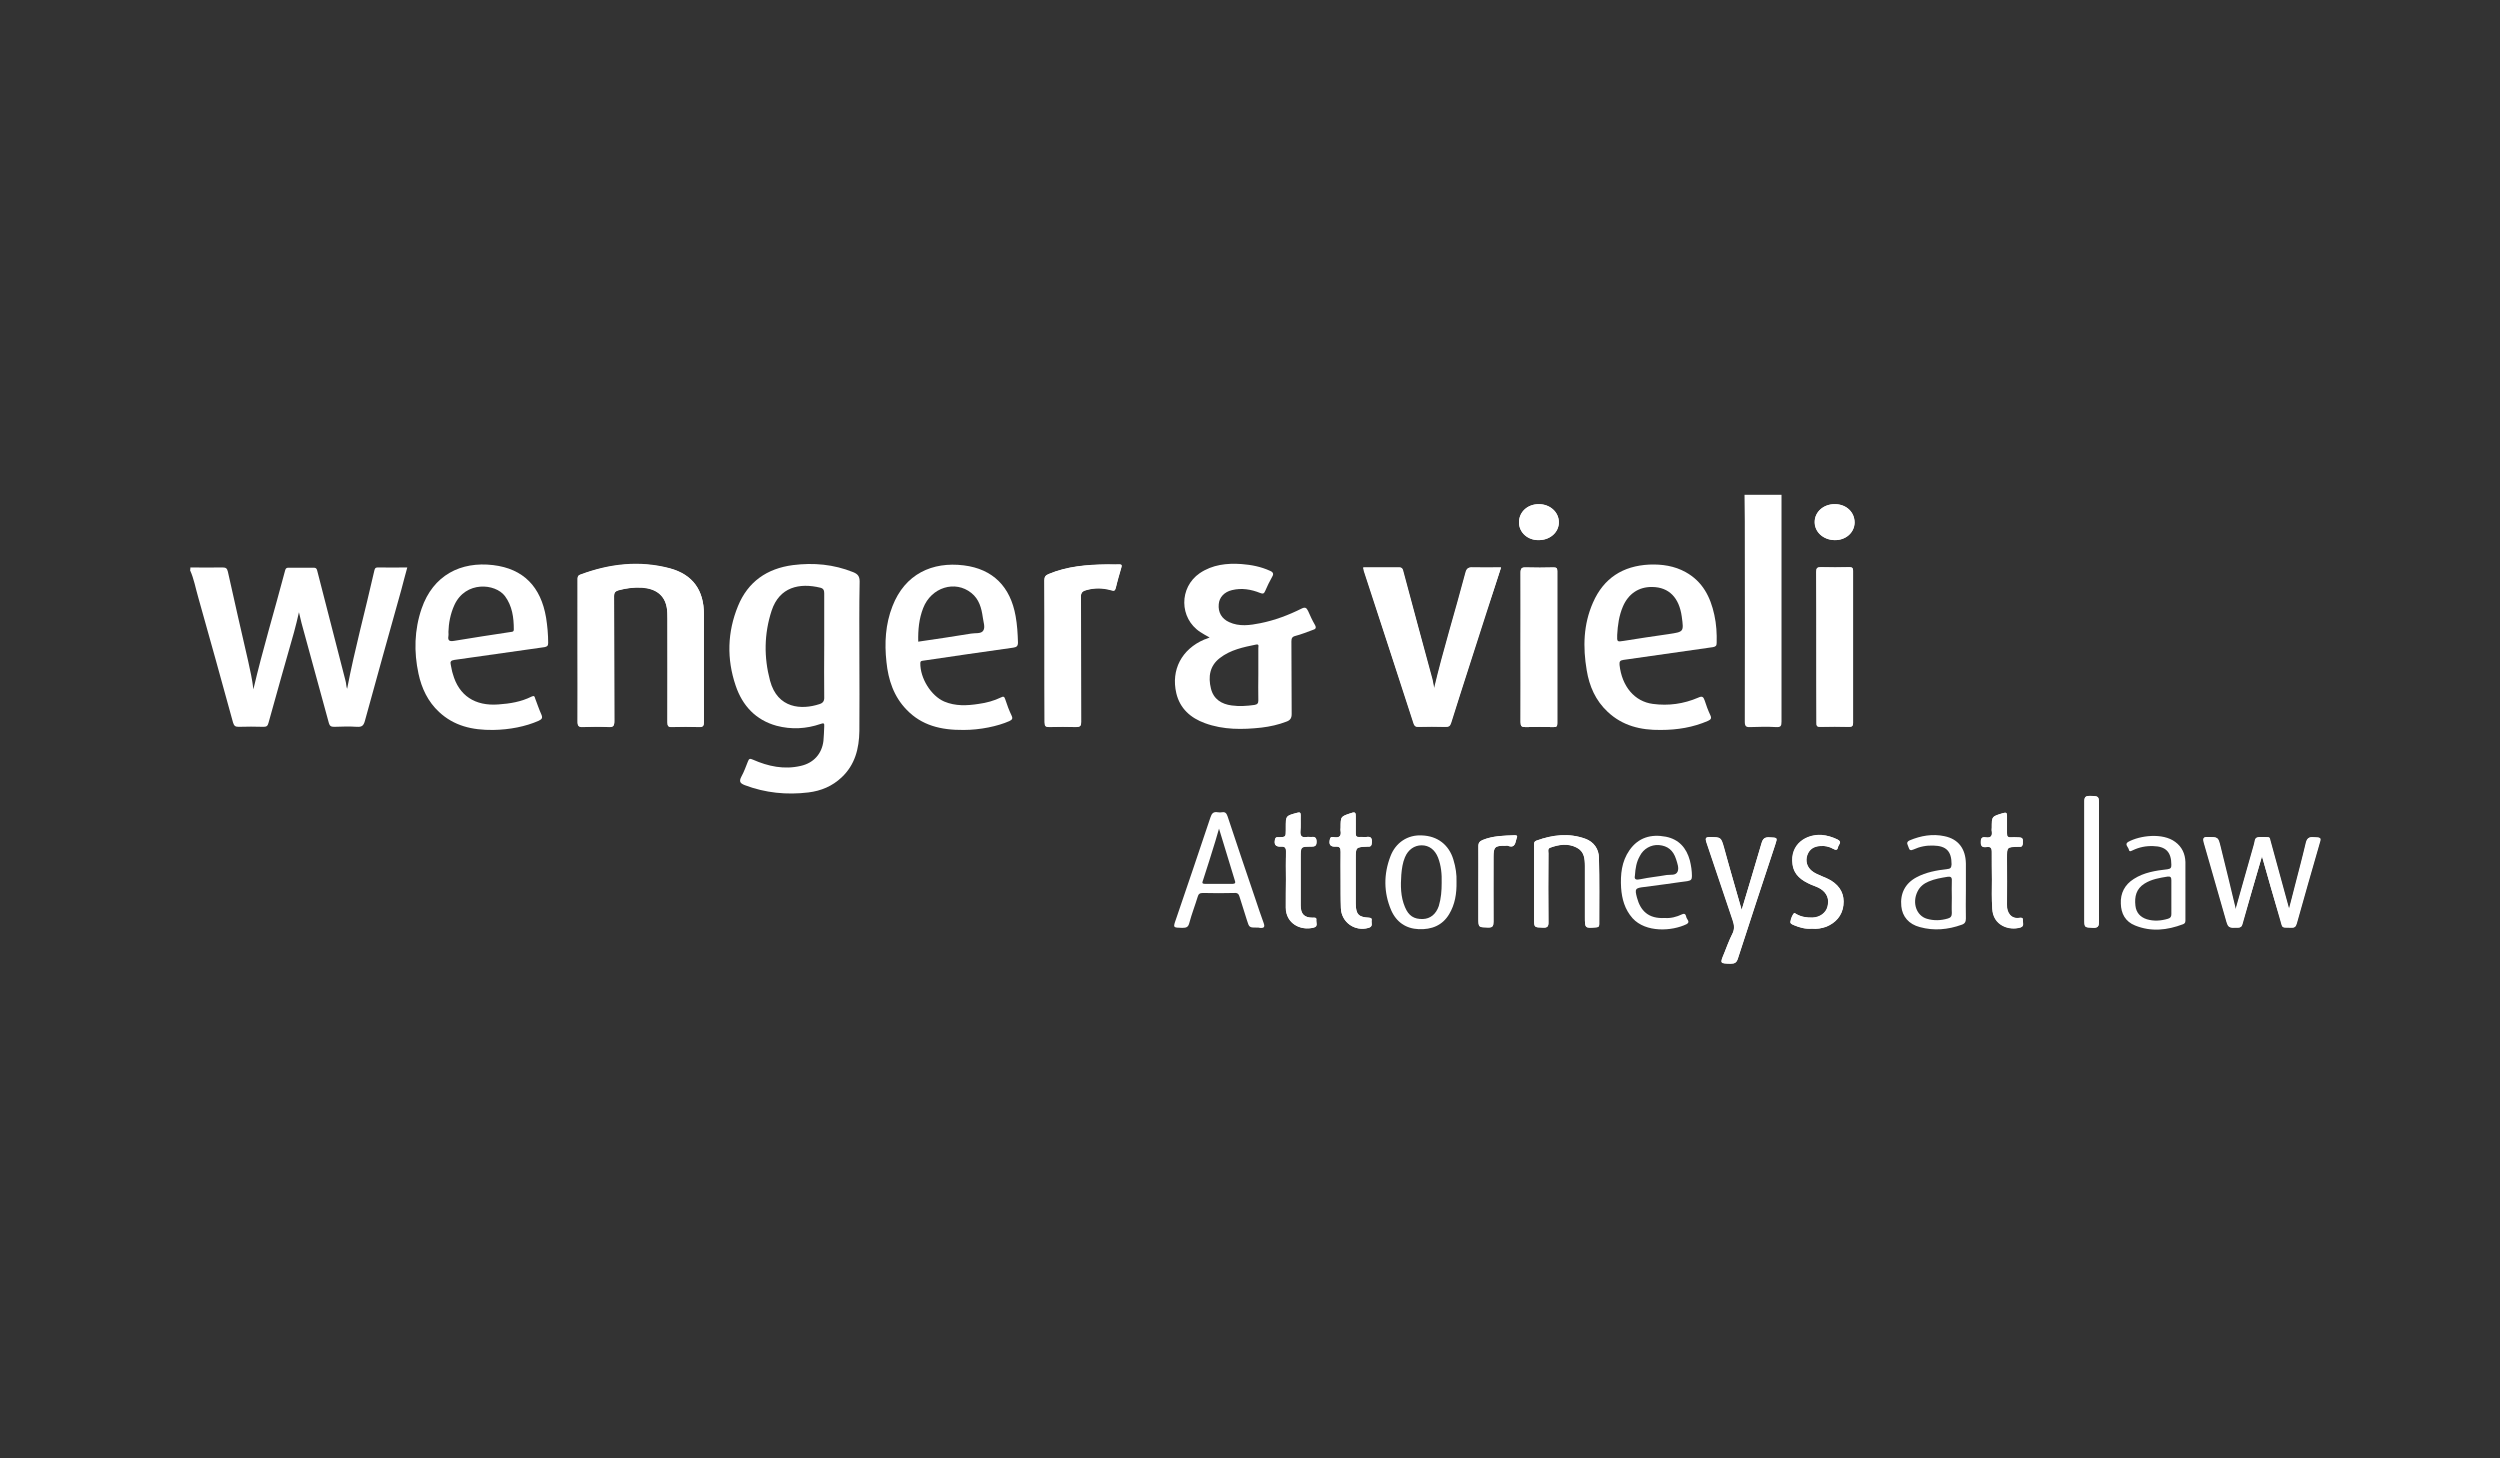 <?xml version="1.0" encoding="utf-8"?>
<!-- Generator: Adobe Illustrator 25.0.1, SVG Export Plug-In . SVG Version: 6.00 Build 0)  -->
<svg version="1.1" id="Ebene_1" xmlns="http://www.w3.org/2000/svg" xmlns:xlink="http://www.w3.org/1999/xlink" x="0px" y="0px"
	 viewBox="0 0 960 560" style="enable-background:new 0 0 960 560;" xml:space="preserve">
<rect x="0" y="0" width="960" height="560" fill="#333333" stroke="none"/>
<style type="text/css">
	.st0{fill:#FEFEFE;}
	.st1{fill:#FFFFFF;}
</style>
<g>
	<path class="st0" d="M221.8,250.1C221.8,250.1,221.8,250.1,221.8,250.1c0,9,0.1,18,0,26.9c0,1.8,0.6,2.2,2.2,2.1
		c3.2-0.1,6.4-0.1,9.6,0c1.8,0.1,2.3-0.3,2.3-2.2c-0.1-16,0-32-0.1-47.9c0-1.4,0.4-2,1.7-2.4c3-0.8,6-1.2,9.1-1
		c5.3,0.4,8.5,2.9,9.4,7.4c0.3,1.5,0.3,3,0.3,4.6c0,13.2,0,26.5,0,39.7c0,1.4,0.3,1.9,1.8,1.8c3.4-0.1,6.9-0.1,10.3,0
		c1.7,0.1,1.9-0.5,1.9-2c-0.1-13.8,0-27.5,0-41.3c0-9.1-4.2-15.2-13.1-17.6c-11.6-3.1-23.1-1.8-34.3,2.4c-1.2,0.4-1.1,1.2-1.1,2.1
		C221.8,231.9,221.8,241,221.8,250.1z M576.4,217.9c-3.9,0-7.5,0.1-11,0c-1.6-0.1-2.3,0.4-2.7,2c-3.9,14.8-8.5,29.5-12.1,44.7
		c-0.2-1.4-0.4-2.6-0.7-3.7c-3.7-14-7.5-27.9-11.3-41.9c-0.2-0.7-0.5-1.1-1.3-1.1c-4.6,0-9.2,0-13.9,0c0.1,0.6,0.2,1,0.3,1.4
		c6.4,19.5,12.8,39.1,19.1,58.6c0.3,0.9,0.8,1.3,1.8,1.2c3.4-0.1,6.9-0.1,10.3,0c1.3,0,1.8-0.4,2.2-1.6c4.5-14.1,9-28.1,13.5-42.2
		C572.6,229.6,574.5,223.8,576.4,217.9z M401.1,250.1c0,9.1,0,18.2,0,27.3c0,1.5,0.4,1.8,1.8,1.8c3.4-0.1,6.9-0.1,10.3,0
		c1.5,0,1.9-0.4,1.9-1.9c-0.1-16,0-31.9-0.1-47.9c0-1.6,0.5-2.3,1.9-2.7c3.3-1,6.5-0.9,9.8,0c1.1,0.3,1.4,0.2,1.7-0.9
		c0.6-2.6,1.3-5.2,2.1-7.7c0.2-0.8,0.4-1.3-0.8-1.3c-1.6,0.1-3.2-0.1-4.8,0c-7.6,0.1-15.1,0.7-22.3,3.7c-1.2,0.5-1.6,1.1-1.6,2.4
		C401.1,231.9,401.1,241,401.1,250.1z M697.5,248.4c0,9.7,0,19.5,0,29.2c0,1.1,0.2,1.5,1.4,1.5c3.7-0.1,7.4-0.1,11.1,0
		c1.1,0,1.5-0.3,1.5-1.5c0-19.5,0-38.9,0-58.4c0-1.1-0.4-1.4-1.4-1.4c-3.6,0.1-7.3,0.1-10.9,0c-1.4,0-1.8,0.3-1.8,1.8
		C697.5,229.2,697.5,238.8,697.5,248.4z M583.9,248.3C583.9,248.3,583.9,248.3,583.9,248.3c0,9.7,0,19.3,0,29c0,1.5,0.4,1.9,1.9,1.9
		c3.6-0.1,7.1-0.1,10.7,0c1.2,0,1.5-0.3,1.5-1.5c0-19.5,0-38.9,0-58.4c0-1.1-0.3-1.4-1.4-1.4c-3.6,0.1-7.1,0.1-10.7,0
		c-1.6-0.1-2,0.3-2,2C584,229.3,583.9,238.8,583.9,248.3z M868.6,328.8c2.3,8.2,4.6,16.2,6.9,24.2c1.1,3.8,0.4,3,4.1,3.2
		c1.3,0.1,1.9-0.3,2.2-1.6c2.8-10.1,5.7-20.2,8.6-30.2c0.8-2.9,0.9-2.8-2.1-2.9c-1.8-0.1-2.5,0.5-2.9,2.2
		c-1.3,5.6-2.8,11.1-4.2,16.6c-0.7,2.9-1.5,5.8-2.3,8.9c-2.5-9.1-4.9-17.9-7.3-26.7c-0.1-0.4-0.2-1-0.7-1c-1.4,0-2.9-0.3-4.2,0.1
		c-1,0.3-0.9,1.7-1.2,2.6c-2.4,8.4-4.7,16.7-7.1,25.1c-2-8.1-4-16.2-5.9-24.3c-0.9-3.6-0.9-3.5-4.7-3.6c-1.7,0-2,0.4-1.6,2.1
		c2.8,9.8,5.6,19.5,8.4,29.3c1,3.6,1,3.5,4.7,3.4c0.9,0,1.4-0.2,1.6-1.2C863.5,346.4,866,337.7,868.6,328.8z M668.8,349.4
		c-2.3-8.1-4.6-15.9-6.8-23.7c-1.2-4.2-1.2-4.2-5.4-4.2c-1.6,0-1.9,0.3-1.4,1.9c3.4,10,6.7,20,10.1,30c0.7,1.9,0.8,3.6-0.2,5.4
		c-1.2,2.4-2.1,4.9-3.1,7.4c-1.6,3.8-1.6,3.8,2.5,3.9c1.6,0,2.3-0.4,2.8-2c4.7-14.6,9.5-29.1,14.3-43.6c1-2.9,1-2.8-2.2-2.9
		c-1.8-0.1-2.5,0.5-3,2.2C674,332.2,671.4,340.6,668.8,349.4z M589.1,339.6c0,4.4,0,8.8,0,13.2c0,3.4,0,3.3,3.4,3.4
		c1.7,0.1,2.2-0.4,2.1-2.1c-0.1-8.8-0.1-17.6,0-26.4c0-0.8-0.4-1.8,0.7-2.2c3.4-1.3,6.8-1.8,10.2,0c2.9,1.5,3.1,4.3,3.1,7.1
		c0,6.5,0,13,0,19.5c0,4.4,0,4.4,4.3,4c0.9-0.1,1.2-0.3,1.2-1.2c0-8.5,0.1-16.9-0.1-25.4c-0.1-3.4-2-6.2-5.2-7.4
		c-6.3-2.3-12.6-1.6-18.8,0.7c-1,0.4-0.9,1.1-0.9,1.9C589.1,329.7,589.1,334.7,589.1,339.6z M695.8,356.6c1.8,0.2,3.7-0.1,5.4-0.8
		c3.7-1.5,6.1-4.2,6.6-8.2c0.5-4.1-1.2-7.3-4.7-9.5c-1.1-0.7-2.4-1.2-3.6-1.7c-1.3-0.6-2.7-1.1-3.9-2.1c-1.8-1.5-2.4-3.7-1.7-5.9
		c0.7-2.3,2.4-3.4,4.9-3.6c1.8-0.1,3.6,0.2,5.1,1.1c0.9,0.5,1.6,0.6,1.8-0.6c0.2-1,1.8-2-0.2-3c-1.9-0.9-3.9-1.5-6-1.7
		c-5.9-0.4-12.3,3.5-11.2,11.3c0.6,4.2,3.5,6.1,7,7.7c1.3,0.6,2.6,0.9,3.8,1.7c2.5,1.6,3.4,4,2.6,6.9c-0.6,2.3-2.9,4-5.6,4.1
		c-2.2,0.1-4.3-0.2-6.3-1.3c-0.3-0.2-0.7-0.6-1-0.3c-0.7,0.9-1.1,2-1.3,3.1c-0.2,0.9,0.7,1.1,1.3,1.4
		C691.1,356.2,693.3,356.8,695.8,356.6z M514.8,337.6C514.9,337.6,514.9,337.6,514.8,337.6c0,3.7-0.1,7.4,0.1,11.1
		c0.2,5.5,5.4,9.1,10.6,7.6c1.9-0.5,1-1.9,1.2-2.9c0.1-0.7-0.3-0.9-1-1c-4-0.2-5-1.3-5.1-5.4c0-5.7,0-11.4,0-17.2
		c0-4.5,0-4.5,4.5-4.7c0.1,0,0.1,0,0.2,0c1.2,0.1,1.4-0.5,1.5-1.6c0.1-1.7-0.4-2.4-2.1-2.1c-0.9,0.1-1.8,0-2.7,0
		c-1.1,0.1-1.4-0.4-1.4-1.4c0.1-2.2,0-4.3,0-6.5c0-1.3-0.1-1.9-1.7-1.3c-4.1,1.3-4.1,1.3-4.1,5.6c0,0.4-0.1,0.9,0,1.3
		c0.3,2-0.5,2.6-2.4,2.4c-0.6-0.1-1.4-0.4-1.7,0.7c-0.5,2.1,0.1,3,2.2,2.9c1.6-0.1,1.9,0.6,1.9,2
		C514.8,330.6,514.8,334.1,514.8,337.6z M493.8,337.7c0,3.6-0.1,7.3,0,10.9c0.1,6,5.6,8.9,10.7,7.6c1.8-0.4,0.9-1.9,1-2.9
		c0.2-1.1-0.7-0.9-1.4-0.9c-3.2,0-4.6-1.4-4.6-4.7c0-6.2,0-12.3,0-18.5c0-4.1,0-4.1,4.1-4.1c1.4,0,2-0.3,2-1.9c0-1.6-0.7-2-2.1-1.8
		c-0.6,0.1-1.2-0.1-1.7,0c-1.8,0.3-2.5-0.3-2.4-2.2c0.2-2,0-4.1,0.1-6.1c0-1-0.2-1.3-1.3-1c-4.4,1.2-4.4,1.1-4.4,5.7
		c0,0.3,0,0.6,0,1c0,2.6,0,2.6-2.6,2.7c-0.6,0-1.3-0.2-1.5,0.7c-0.5,2,0.1,3,2.2,2.9c1.5-0.1,2,0.4,2,1.9
		C493.7,330.6,493.8,334.2,493.8,337.7z M764.9,337.7C764.9,337.7,764.9,337.7,764.9,337.7c0,3.8-0.1,7.5,0.1,11.3
		c0.3,6.4,6.4,8.5,10.8,7.2c1.6-0.5,0.7-1.9,0.9-2.9c0.1-0.8-0.5-0.9-1.2-0.8c-3.3,0.6-5-2-4.9-5c0.1-5.9,0-11.8,0-17.8
		c0-4.4,0-4.4,4.4-4.5c0.1,0,0.3,0,0.4,0c0.9,0.1,1.2-0.3,1.3-1.2c0.2-2.2,0-2.4-2.2-2.4c-0.8,0-1.5-0.1-2.3,0
		c-1.3,0.1-1.7-0.4-1.6-1.6c0.1-2.2,0-4.5,0-6.7c0-1.2-0.3-1.4-1.5-1c-4.3,1.3-4.3,1.2-4.3,5.6c0,0.4-0.1,0.9,0,1.3
		c0.3,1.9-0.4,2.7-2.4,2.4c-1.2-0.2-1.8,0.2-1.8,1.6c-0.1,1.8,0.6,2.3,2.2,2.1c1.6-0.3,2.1,0.5,2,2
		C764.8,330.7,764.9,334.2,764.9,337.7z M800.4,331c0,7.3,0,14.6,0,21.9c0,3.3,0,3.2,3.3,3.3c2,0.1,2.3-0.6,2.3-2.4
		c-0.1-14.9,0-29.8,0-44.7c0-3.5,0-3.4-3.5-3.5c-1.6,0-2.1,0.4-2.1,2C800.4,315.4,800.4,323.2,800.4,331z M567.7,339.7
		c0,4.3,0,8.5,0,12.8c0,3.7,0,3.6,3.7,3.7c1.8,0.1,2.1-0.6,2.1-2.2c-0.1-8.3,0-16.5,0-24.8c0-3.9,0.5-4.5,4.6-4.4
		c0.3,0,0.7-0.1,0.9,0c2.3,0.9,2.8-0.5,3.2-2.2c0.1-0.2,0.1-0.5,0.2-0.7c0.4-0.8,0.1-1.2-0.8-1.1c-4.1,0.1-8.3,0.2-12.2,1.8
		c-1.2,0.5-1.8,1.1-1.7,2.5C567.7,329.9,567.7,334.8,567.7,339.7z M704.6,193.6c-4.3,0-7.8,3-7.8,6.9c0,3.8,3.3,6.8,7.6,6.9
		c4.3,0.1,7.7-2.9,7.7-6.7C712.2,196.7,709,193.6,704.6,193.6z M583.3,200.6c0,3.9,3.4,6.9,7.6,6.8c4.4,0,7.8-3.1,7.7-7
		c-0.1-3.8-3.4-6.8-7.7-6.8C586.6,193.6,583.3,196.6,583.3,200.6z"/>
	<path class="st1" d="M73.1,217.9c4.1,0,8.3,0.1,12.4,0c1.3,0,1.7,0.4,2,1.6c2.6,11.5,5.1,22.9,7.8,34.4c0.8,3.6,1.6,7.2,2,10.8
		c3.6-15.4,8.2-30.5,12.2-45.7c0.2-0.8,0.6-1,1.3-1c3.2,0,6.4,0,9.6,0c0.8,0,1.2,0.2,1.4,1.1c3.6,14.1,7.3,28.3,10.9,42.4
		c0.3,1,0.2,2.1,0.6,3c2.9-15.2,7-30.1,10.4-45.2c0.2-0.7,0.2-1.4,1.4-1.4c3.7,0.1,7.4,0,11.3,0c-0.8,3-1.6,5.8-2.3,8.6
		c-4.7,16.8-9.4,33.6-14,50.4c-0.5,1.8-1.2,2.3-3,2.2c-2.9-0.2-5.9-0.1-8.8,0c-1.1,0-1.7-0.3-2-1.4c-3.5-12.8-7-25.6-10.5-38.4
		c-0.4-1.4-0.6-2.8-1-4.2c-0.6,2.6-1.2,5.2-1.9,7.7c-3.3,11.6-6.6,23.2-9.8,34.8c-0.3,1.2-0.8,1.5-1.9,1.5c-3.2-0.1-6.4-0.1-9.6,0
		c-1.3,0-1.7-0.4-2.1-1.6c-4.4-16.1-8.9-32.2-13.4-48.2c-1-3.4-1.6-7-3.1-10.3C73.1,218.7,73.1,218.3,73.1,217.9z"/>
	<path class="st1" d="M684.1,190c0,29,0,58.1,0,87.1c0,1.7-0.3,2.2-2.1,2.1c-3.3-0.2-6.6-0.1-9.9,0c-1.7,0.1-2.1-0.4-2.1-2.1
		c0.1-25.7,0-51.3,0-77c0-3.4-0.1-6.7-0.1-10.1C674.7,190,679.4,190,684.1,190z"/>
	<path class="st1" d="M330,252.6c0,9.4,0.1,18.7,0,28.1c-0.1,6.8-1.7,13-6.8,17.8c-3.6,3.4-7.9,5.2-12.8,5.8
		c-8.3,1-16.5,0.2-24.4-2.8c-1.8-0.7-2.3-1.4-1.3-3.3c1-1.8,1.7-3.8,2.5-5.8c0.4-1.1,0.8-1.2,1.9-0.7c5.9,2.6,12,3.9,18.4,2.4
		c4.9-1.1,8.1-4.6,8.7-9.6c0.2-1.8,0.2-3.7,0.3-5.5c0.1-1.2-0.1-1.5-1.4-1c-5.5,1.9-11.2,2.2-16.9,0.7c-8-2.2-13.1-7.7-15.7-15.4
		c-3.5-10.3-3.2-20.6,0.9-30.6c3.8-9.3,11.1-14.4,21.1-15.7c7.9-1,15.6-0.3,23.1,2.7c1.7,0.7,2.5,1.5,2.5,3.6
		C329.9,233.2,330,242.9,330,252.6z M316.5,247.9c0-6.7,0-13.4,0-20.1c0-1.1-0.3-1.8-1.4-2.1c-8.1-2-15.8-0.3-18.8,8.8
		c-2.9,8.9-3,17.9-0.6,26.9c2.9,10.8,12.2,11.2,18.9,9c1.4-0.4,2-1.2,1.9-2.8C316.4,261.1,316.5,254.5,316.5,247.9z"/>
	<path class="st1" d="M221.8,250.1c0-9.1,0-18.2,0-27.3c0-0.9-0.1-1.7,1.1-2.1c11.2-4.1,22.7-5.4,34.3-2.4
		c8.9,2.4,13.1,8.5,13.1,17.6c0,13.8,0,27.5,0,41.3c0,1.5-0.3,2.1-1.9,2c-3.4-0.1-6.9-0.1-10.3,0c-1.5,0.1-1.8-0.4-1.8-1.8
		c0.1-13.2,0-26.5,0-39.7c0-1.5,0-3.1-0.3-4.6c-0.9-4.5-4.1-7-9.4-7.4c-3.1-0.2-6.1,0.2-9.1,1c-1.3,0.4-1.8,1-1.7,2.4
		c0.1,16,0,32,0.1,47.9c0,1.9-0.5,2.3-2.3,2.2c-3.2-0.2-6.4-0.1-9.6,0c-1.7,0.1-2.3-0.3-2.2-2.1C221.8,268,221.8,259,221.8,250.1
		C221.8,250.1,221.8,250.1,221.8,250.1z"/>
	<path class="st1" d="M464.5,244.8c-1.4-0.8-2.6-1.4-3.6-2.1c-8.1-5.3-8.2-17.1-0.2-22.6c4.9-3.3,10.4-3.9,16.1-3.5
		c3.8,0.3,7.4,1,10.9,2.6c1.2,0.5,1.5,1.2,0.8,2.3c-1,1.8-1.9,3.6-2.7,5.5c-0.4,1-0.9,1.1-1.9,0.7c-3.5-1.4-7.1-2-10.8-1.1
		c-3,0.7-4.9,2.8-5.1,5.4c-0.3,3.1,1.1,5.6,4,6.9c3.9,1.8,8,1.2,12,0.4c5.5-1.1,10.8-3.1,15.8-5.6c1.4-0.7,1.9-0.3,2.5,0.9
		c0.8,1.8,1.6,3.6,2.6,5.3c0.7,1.2,0.3,1.7-0.8,2c-2.2,0.8-4.4,1.7-6.7,2.3c-1.2,0.3-1.5,0.9-1.5,2.1c0.1,9.3,0,18.6,0.1,27.9
		c0,1.6-0.6,2.4-2,2.9c-3.1,1.2-6.3,1.9-9.6,2.3c-7.3,0.8-14.6,0.9-21.7-1.7c-5.5-2-9.6-5.6-11-11.5c-2.1-9,2.1-16.9,10.7-20.6
		C462.8,245.5,463.5,245.2,464.5,244.8z M483.2,258.9c0-3.4,0-6.7,0-10.1c0-0.5,0.4-1.5-0.8-1.3c-4.9,1-9.9,2-14,5.2
		c-3.9,3-4.5,7.2-3.4,11.7c1,4.1,4.1,6,8,6.5c2.9,0.4,5.8,0.2,8.7-0.2c1.1-0.2,1.5-0.6,1.5-1.7C483.1,265.6,483.2,262.3,483.2,258.9
		z"/>
	<path class="st1" d="M189.4,280.3c-8.2,0.1-15.1-1.6-20.8-6.9c-4.3-4-6.7-9.1-7.9-14.7c-1.8-8.4-1.6-16.8,1.2-25
		c4.4-12.8,15-18.2,27.5-16.7c11.6,1.4,18.3,8.3,20.3,20.2c0.5,3.2,0.8,6.4,0.8,9.7c0,1.1-0.4,1.4-1.4,1.6
		c-11.5,1.6-23.1,3.3-34.6,4.9c-1.4,0.2-1.7,0.7-1.4,1.9c0.3,1.2,0.4,2.4,0.8,3.5c2.3,8.3,8.5,12.4,17.5,11.7c4.4-0.3,8.7-1,12.7-3
		c1-0.5,1.2-0.1,1.4,0.7c0.8,2.1,1.5,4.2,2.4,6.2c0.6,1.4,0.1,1.8-1.1,2.4C201.8,279,195.7,280.2,189.4,280.3z M172.2,242.6
		c0,0.9,0.1,1.2,0,1.6c-0.3,1.7,0.3,2.2,2.1,1.9c7.2-1.2,14.4-2.3,21.7-3.4c0.6-0.1,1.3,0,1.3-1c0-4.6-0.6-9-3.4-12.8
		c-3.7-4.9-15.1-5.9-19.4,3.4C172.9,235.8,172.3,239.4,172.2,242.6z"/>
	<path class="st1" d="M370.1,280.3c-8.9,0.1-16.2-1.8-21.9-7.7c-5-5.1-7.1-11.5-7.8-18.4c-0.8-7.3-0.4-14.5,2.3-21.4
		c4.8-12.4,15.3-17.2,27.4-15.7c11.2,1.4,17.9,8.2,19.9,19.5c0.6,3.3,0.8,6.7,0.9,10.1c0,1.4-0.5,1.8-1.8,2
		c-11.5,1.6-23.1,3.3-34.6,5c-0.6,0.1-1.1,0.1-1.1,0.9c-0.1,5.8,4.1,12.6,9.2,14.8c4.3,1.8,8.7,1.6,13.2,0.9c3-0.4,5.9-1.2,8.6-2.5
		c0.9-0.5,1.3-0.3,1.6,0.7c0.7,2.2,1.5,4.3,2.5,6.4c0.5,1.1,0.1,1.5-0.9,2C383.1,278.9,376.3,280.3,370.1,280.3z M352.6,246.4
		c6.9-1,13.6-2,20.3-3.1c1.6-0.3,3.9,0.2,4.7-1.2c0.8-1.3,0-3.3-0.2-5c-0.5-3.6-1.4-7-4.4-9.4c-6.2-5-15.4-2.2-18.5,5.8
		C352.9,237.6,352.5,241.8,352.6,246.4z"/>
	<path class="st1" d="M637.7,280.3c-7.7,0.1-14.7-1.6-20.4-7c-4.6-4.3-7-9.8-8-15.9c-1.5-8.9-1.3-17.6,2.4-26
		c4.1-9.4,11.5-14.1,21.6-14.6c4.9-0.2,9.7,0.5,14,2.9c6.5,3.6,9.5,9.5,11,16.4c0.8,3.6,1,7.2,0.9,10.8c0,1.1-0.4,1.4-1.4,1.6
		c-11.5,1.6-22.9,3.3-34.4,4.9c-1.3,0.2-1.6,0.6-1.5,1.9c0.9,8.3,5.8,14.1,12.8,15c6,0.8,11.8,0,17.4-2.4c1.5-0.7,2-0.4,2.5,1.1
		c0.6,1.9,1.3,3.8,2.2,5.7c0.5,1.1,0.2,1.6-0.9,2.1C650.2,279.3,644.1,280.3,637.7,280.3z M634.5,225.4c-5.2-0.1-9.2,2.6-11.3,7.5
		c-1.5,3.5-2,7.2-2.2,10.9c-0.1,2.7,0,2.7,2.5,2.3c5.7-0.9,11.4-1.8,17.2-2.6c5.9-0.9,5.9-0.8,5.1-6.7
		C644.8,229.5,640.9,225.5,634.5,225.4z"/>
	<path class="st1" d="M576.4,217.9c-1.9,5.9-3.8,11.7-5.6,17.4c-4.5,14.1-9.1,28.1-13.5,42.2c-0.4,1.3-0.9,1.7-2.2,1.6
		c-3.4-0.1-6.9-0.1-10.3,0c-1,0-1.4-0.3-1.8-1.2c-6.4-19.5-12.8-39.1-19.1-58.6c-0.1-0.4-0.2-0.9-0.3-1.4c4.7,0,9.3,0,13.9,0
		c0.8,0,1.1,0.4,1.3,1.1c3.7,14,7.5,27.9,11.3,41.9c0.3,1.2,0.4,2.4,0.7,3.7c3.6-15.2,8.2-29.9,12.1-44.7c0.4-1.6,1.1-2.1,2.7-2
		C568.9,218,572.5,217.9,576.4,217.9z"/>
	<path class="st1" d="M401.1,250.1c0-9.1,0-18.2,0-27.3c0-1.3,0.4-1.9,1.6-2.4c7.1-3,14.7-3.6,22.3-3.7c1.6,0,3.2,0.1,4.8,0
		c1.2,0,1,0.5,0.8,1.3c-0.7,2.6-1.5,5.1-2.1,7.7c-0.3,1.1-0.6,1.3-1.7,0.9c-3.2-1-6.5-1-9.8,0c-1.4,0.4-2,1.1-1.9,2.7
		c0.1,16,0,31.9,0.1,47.9c0,1.5-0.4,1.9-1.9,1.9c-3.4-0.1-6.9-0.1-10.3,0c-1.4,0-1.8-0.3-1.8-1.8
		C401.1,268.3,401.1,259.2,401.1,250.1z"/>
	<path class="st1" d="M697.5,248.4c0-9.6,0-19.2,0-28.8c0-1.4,0.3-1.8,1.8-1.8c3.6,0.1,7.3,0.1,10.9,0c1.1,0,1.4,0.3,1.4,1.4
		c0,19.5,0,38.9,0,58.4c0,1.2-0.4,1.5-1.5,1.5c-3.7-0.1-7.4-0.1-11.1,0c-1.2,0-1.5-0.3-1.4-1.5C697.5,267.9,697.5,258.2,697.5,248.4
		z"/>
	<path class="st1" d="M583.9,248.3c0-9.5,0-19,0-28.4c0-1.6,0.5-2,2-2c3.6,0.1,7.1,0.1,10.7,0c1.1,0,1.4,0.3,1.4,1.4
		c0,19.5,0,38.9,0,58.4c0,1.2-0.2,1.5-1.5,1.5c-3.6-0.1-7.1-0.1-10.7,0c-1.5,0-1.9-0.3-1.9-1.9C584,267.6,583.9,257.9,583.9,248.3
		C583.9,248.3,583.9,248.3,583.9,248.3z"/>
	<path class="st1" d="M868.6,328.8c-2.6,8.9-5.1,17.5-7.5,26.2c-0.3,0.9-0.7,1.1-1.6,1.2c-3.6,0.1-3.7,0.2-4.7-3.4
		c-2.8-9.8-5.5-19.6-8.4-29.3c-0.5-1.7-0.2-2.1,1.6-2.1c3.8,0.1,3.8,0,4.7,3.6c2,8.1,4,16.2,5.9,24.3c2.3-8.3,4.7-16.7,7.1-25.1
		c0.3-0.9,0.1-2.4,1.2-2.6c1.3-0.4,2.8-0.1,4.2-0.1c0.5,0,0.6,0.5,0.7,1c2.4,8.8,4.8,17.6,7.3,26.7c0.8-3.1,1.5-6,2.3-8.9
		c1.4-5.5,2.9-11.1,4.2-16.6c0.4-1.8,1.1-2.4,2.9-2.2c3,0.2,3,0,2.1,2.9c-2.9,10.1-5.8,20.1-8.6,30.2c-0.4,1.4-0.9,1.7-2.2,1.6
		c-3.7-0.2-3,0.7-4.1-3.2C873.2,345.1,870.9,337.1,868.6,328.8z"/>
	<path class="st1" d="M482.8,356.2c-3.1,0-3.1,0-4-2.9c-0.9-3-1.9-5.9-2.8-8.9c-0.3-1.1-0.8-1.6-2-1.5c-4,0.1-8,0.1-12.1,0
		c-1.2,0-1.7,0.4-2,1.5c-1,3.3-2.3,6.6-3.2,10c-0.4,1.6-1.1,1.9-2.7,1.9c-3.6-0.1-3.6,0-2.4-3.4c4.4-13,8.9-26,13.2-39
		c0.5-1.5,1.1-2.3,2.8-2c0.6,0.1,1.2,0.1,1.7,0c1.3-0.2,1.7,0.5,2.1,1.6c3.5,10.6,7.1,21.2,10.7,31.8c1,3,2,6,3.1,9
		c0.6,1.6,0.3,2.2-1.5,2C483.5,356.2,483.2,356.2,482.8,356.2z M468.1,318.2c-0.5,1.8-1,3.3-1.4,4.8c-1.5,5-3.1,9.9-4.7,14.9
		c-0.2,0.7-0.8,1.5,0.7,1.5c3.6,0,7.1,0,10.7,0c0.9,0,1.1-0.5,0.8-1.2C472.2,331.6,470.2,325.1,468.1,318.2z"/>
	<path class="st1" d="M559.3,338.5c0.1,4.7-0.6,8.8-2.8,12.5c-2.6,4.4-6.8,6-11.7,5.8c-4.9-0.2-8.6-2.7-10.6-7.3
		c-2.9-6.8-2.9-13.8-0.3-20.6c2-5.4,6.7-8.4,12.1-8.1c6,0.2,10.4,3.6,12.1,9.3C559,333,559.4,335.9,559.3,338.5z M553.6,339
		c0.1-3.3-0.2-6.6-1.4-9.7c-1.2-3-3.4-4.7-6.3-4.7c-2.8,0-5.2,1.7-6.4,4.6c-0.9,2.1-1.2,4.4-1.4,6.7c-0.3,4.2-0.3,8.4,1.4,12.4
		c1.4,3.4,3.5,4.7,6.9,4.6c2.8-0.1,5-1.8,6.1-5C553.4,344.9,553.6,342,553.6,339z"/>
	<path class="st1" d="M668.8,349.4c2.6-8.7,5.2-17.2,7.7-25.7c0.5-1.7,1.2-2.3,3-2.2c3.1,0.2,3.1,0,2.2,2.9
		c-4.8,14.5-9.6,29.1-14.3,43.6c-0.5,1.6-1.2,2-2.8,2c-4.1-0.1-4.1,0-2.5-3.9c1-2.5,1.9-5,3.1-7.4c1-1.9,0.8-3.5,0.2-5.4
		c-3.4-10-6.7-20-10.1-30c-0.5-1.5-0.3-1.9,1.4-1.9c4.2,0.1,4.2,0,5.4,4.2C664.2,333.5,666.5,341.3,668.8,349.4z"/>
	<path class="st1" d="M754.9,342.2c0,3.5-0.1,7,0,10.5c0,1.3-0.4,2-1.6,2.4c-5.3,1.9-10.7,2.4-16.1,0.9c-4.2-1.1-6.7-4-7.1-8
		c-0.5-4.9,1.5-8.8,5.8-11.1c3.7-2,7.8-2.7,11.9-3.2c1.3-0.1,1.5-0.6,1.6-1.8c0-5-2-7.1-7-7.2c-2.7-0.1-5.2,0.4-7.6,1.5
		c-1.1,0.5-1.6,0.3-1.9-0.8c-0.2-0.9-1.3-1.9,0.4-2.7c4.3-1.8,8.8-2.6,13.4-1.6c5.3,1.1,8.1,4.8,8.2,10.5
		C754.9,335.2,754.9,338.7,754.9,342.2z M749.5,344.7c0-2.2-0.1-4.3,0-6.5c0.1-1.4-0.5-1.7-1.7-1.5c-2.4,0.4-4.9,0.8-7.2,1.8
		c-1.9,0.8-3.4,2-4.3,3.9c-2.1,4.3-0.4,9.2,3.6,10.4c2.7,0.8,5.4,0.7,8.1-0.1c1.1-0.3,1.5-0.9,1.5-2.1
		C749.4,348.8,749.5,346.7,749.5,344.7z"/>
	<path class="st1" d="M839.2,341.9c0,3.7,0,7.4,0,11.1c0,0.8,0.1,1.5-0.9,1.9c-6.1,2.3-12.2,3-18.4,0.5c-3.8-1.5-5.4-4.6-5.5-8.4
		c-0.2-4,1.5-7.3,5-9.5c3.9-2.5,8.4-3.2,12.9-3.7c1.3-0.2,1.5-0.6,1.5-1.7c0-4.9-2.1-7.1-7-7.2c-2.7-0.1-5.3,0.4-7.8,1.6
		c-0.5,0.2-1.3,0.8-1.5-0.2c-0.2-1-1.8-2.1-0.3-3c4.5-2.5,13.3-3.6,18.1,0c2.6,1.9,3.8,4.6,3.9,7.7
		C839.2,334.5,839.2,338.2,839.2,341.9C839.2,341.9,839.2,341.9,839.2,341.9z M833.8,344.5c0-2.2,0-4.3,0-6.5c0-1.1-0.3-1.5-1.4-1.4
		c-3.1,0.5-6.2,1-8.9,2.7c-3.2,2-3.9,5-3.5,8.5c0.3,2.7,1.9,4.4,4.4,5.2c2.7,0.8,5.4,0.6,8.1-0.2c1-0.3,1.3-0.8,1.3-1.8
		C833.8,348.9,833.8,346.7,833.8,344.5z"/>
	<path class="st1" d="M639.3,352.5c2.2,0.2,4.5-0.4,6.6-1.4c1.1-0.5,1.4,0.1,1.6,0.9c0.1,1,1.8,2,0.1,2.9
		c-5.6,2.7-15.6,3.3-20.7-2.3c-3-3.4-4.1-7.4-4.4-11.7c-0.3-5.1,0.2-10.1,3.2-14.4c3.4-4.9,8.3-6.3,14-5.2c5,1,7.9,4.3,9.2,9.1
		c0.5,2,0.8,4,0.8,6c0,1.2-0.3,1.7-1.5,1.9c-5.6,0.8-11.2,1.6-16.8,2.3c-3.5,0.4-3.7,0.7-2.8,4.1
		C629.9,349.6,632.9,352.9,639.3,352.5z M627.8,336.3c-0.3,1.4,0.4,1.7,2.2,1.3c3.3-0.7,6.7-1,10-1.6c1.5-0.2,3.5,0.3,4.2-1.3
		c0.6-1.4-0.1-3.2-0.6-4.8c-1.1-3.4-3.2-5.1-6.6-5.4c-3-0.2-5.9,1.4-7.3,4.2C628.4,331,628,333.3,627.8,336.3z"/>
	<path class="st1" d="M589.1,339.6c0-5,0-9.9,0-14.9c0-0.7-0.2-1.5,0.9-1.9c6.2-2.2,12.5-3,18.8-0.7c3.3,1.2,5.2,3.9,5.2,7.4
		c0.2,8.5,0.1,16.9,0.1,25.4c0,0.9-0.3,1.2-1.2,1.2c-4.3,0.3-4.3,0.3-4.3-4c0-6.5,0-13,0-19.5c0-2.8-0.2-5.6-3.1-7.1
		c-3.3-1.7-6.8-1.2-10.2,0c-1.1,0.4-0.7,1.4-0.7,2.2c0,8.8-0.1,17.6,0,26.4c0,1.7-0.5,2.2-2.1,2.1c-3.4-0.1-3.4,0-3.4-3.4
		C589.1,348.4,589.1,344,589.1,339.6z"/>
	<path class="st1" d="M695.8,356.6c-2.5,0.2-4.7-0.4-6.9-1.3c-0.6-0.3-1.5-0.5-1.3-1.4c0.2-1.1,0.6-2.2,1.3-3.1
		c0.2-0.3,0.7,0.2,1,0.3c1.9,1.1,4.1,1.4,6.3,1.3c2.7-0.1,5-1.8,5.6-4.1c0.8-2.9-0.2-5.3-2.6-6.9c-1.2-0.8-2.5-1.1-3.8-1.7
		c-3.4-1.5-6.4-3.5-7-7.7c-1.1-7.8,5.3-11.7,11.2-11.3c2.1,0.1,4.1,0.8,6,1.7c2,0.9,0.4,2,0.2,3c-0.2,1.2-0.9,1.1-1.8,0.6
		c-1.6-0.9-3.3-1.3-5.1-1.1c-2.5,0.2-4.1,1.3-4.9,3.6c-0.7,2.2-0.1,4.4,1.7,5.9c1.1,1,2.5,1.5,3.9,2.1c1.2,0.5,2.5,1.1,3.6,1.7
		c3.6,2.2,5.2,5.4,4.7,9.5c-0.5,4-3,6.7-6.6,8.2C699.5,356.5,697.6,356.8,695.8,356.6z"/>
	<path class="st1" d="M514.8,337.6c0-3.5-0.1-7,0-10.5c0-1.4-0.2-2.1-1.9-2c-2.1,0.1-2.7-0.8-2.2-2.9c0.3-1.1,1.1-0.8,1.7-0.7
		c1.9,0.3,2.7-0.4,2.4-2.4c-0.1-0.4,0-0.9,0-1.3c0-4.3,0-4.2,4.1-5.6c1.6-0.5,1.7,0,1.7,1.3c-0.1,2.2,0,4.3,0,6.5
		c0,1.1,0.3,1.5,1.4,1.4c0.9-0.1,1.8,0.1,2.7,0c1.7-0.2,2.2,0.4,2.1,2.1c-0.1,1.1-0.3,1.7-1.5,1.6c-0.1,0-0.1,0-0.2,0
		c-4.5,0.2-4.5,0.2-4.5,4.7c0,5.7,0,11.4,0,17.2c0,4.1,1,5.2,5.1,5.4c0.7,0,1.2,0.2,1,1c-0.2,1,0.7,2.4-1.2,2.9
		c-5.2,1.5-10.4-2.1-10.6-7.6C514.8,345,514.9,341.3,514.8,337.6C514.9,337.6,514.9,337.6,514.8,337.6z"/>
	<path class="st1" d="M493.8,337.7c0-3.6-0.1-7.1,0-10.7c0-1.5-0.5-2-2-1.9c-2.1,0.1-2.7-0.9-2.2-2.9c0.3-0.9,1-0.7,1.5-0.7
		c2.6-0.1,2.6-0.1,2.6-2.7c0-0.3,0-0.6,0-1c0-4.6,0-4.5,4.4-5.7c1.1-0.3,1.3,0,1.3,1c0,2,0.1,4.1-0.1,6.1c-0.2,1.9,0.6,2.5,2.4,2.2
		c0.6-0.1,1.2,0,1.7,0c1.4-0.1,2.1,0.2,2.1,1.8c0,1.6-0.6,1.9-2,1.9c-4.1,0-4.1,0-4.1,4.1c0,6.2,0,12.3,0,18.5
		c0,3.3,1.4,4.7,4.6,4.7c0.7,0,1.6-0.2,1.4,0.9c-0.1,1,0.7,2.4-1,2.9c-5.1,1.3-10.6-1.6-10.7-7.6C493.7,345,493.8,341.4,493.8,337.7
		z"/>
	<path class="st1" d="M764.9,337.7c0-3.5-0.1-7,0-10.5c0-1.6-0.4-2.3-2-2c-1.6,0.3-2.3-0.3-2.2-2.1c0-1.4,0.6-1.8,1.8-1.6
		c2,0.3,2.7-0.5,2.4-2.4c-0.1-0.4,0-0.9,0-1.3c0-4.4,0-4.3,4.3-5.6c1.2-0.3,1.5-0.1,1.5,1c0,2.2,0,4.5,0,6.7c0,1.3,0.4,1.7,1.6,1.6
		c0.8-0.1,1.5,0,2.3,0c2.1,0,2.3,0.3,2.2,2.4c-0.1,0.9-0.4,1.3-1.3,1.2c-0.1,0-0.3,0-0.4,0c-4.4,0.1-4.4,0.1-4.4,4.5
		c0,5.9,0.1,11.8,0,17.8c-0.1,3,1.6,5.6,4.9,5c0.6-0.1,1.3,0,1.2,0.8c-0.1,1,0.7,2.5-0.9,2.9c-4.5,1.3-10.5-0.9-10.8-7.2
		C764.7,345.2,764.9,341.4,764.9,337.7C764.9,337.7,764.9,337.7,764.9,337.7z"/>
	<path class="st1" d="M800.4,331c0-7.8,0-15.5,0-23.3c0-1.6,0.5-2,2.1-2c3.5,0.1,3.5,0,3.5,3.5c0,14.9,0,29.8,0,44.7
		c0,1.7-0.3,2.5-2.3,2.4c-3.3-0.2-3.3,0-3.3-3.3C800.4,345.6,800.4,338.3,800.4,331z"/>
	<path class="st1" d="M567.7,339.7c0-4.9,0.1-9.8,0-14.7c0-1.4,0.5-2,1.7-2.5c3.9-1.6,8.1-1.6,12.2-1.8c0.9,0,1.2,0.3,0.8,1.1
		c-0.1,0.2-0.2,0.5-0.2,0.7c-0.4,1.8-0.9,3.2-3.2,2.2c-0.3-0.1-0.6,0-0.9,0c-4.1,0-4.6,0.5-4.6,4.4c0,8.3,0,16.5,0,24.8
		c0,1.6-0.3,2.2-2.1,2.2c-3.7-0.1-3.7,0-3.7-3.7C567.7,348.3,567.7,344,567.7,339.7z"/>
	<path class="st1" d="M704.6,193.6c4.4,0,7.6,3.1,7.6,7.1c-0.1,3.9-3.5,6.8-7.7,6.7c-4.3-0.1-7.6-3.1-7.6-6.9
		C696.8,196.6,700.2,193.5,704.6,193.6z"/>
	<path class="st1" d="M583.3,200.6c0-4,3.2-7,7.6-7c4.3,0,7.6,3,7.7,6.8c0.1,3.9-3.3,7-7.7,7C586.7,207.5,583.3,204.5,583.3,200.6z"
		/>
</g>
</svg>
